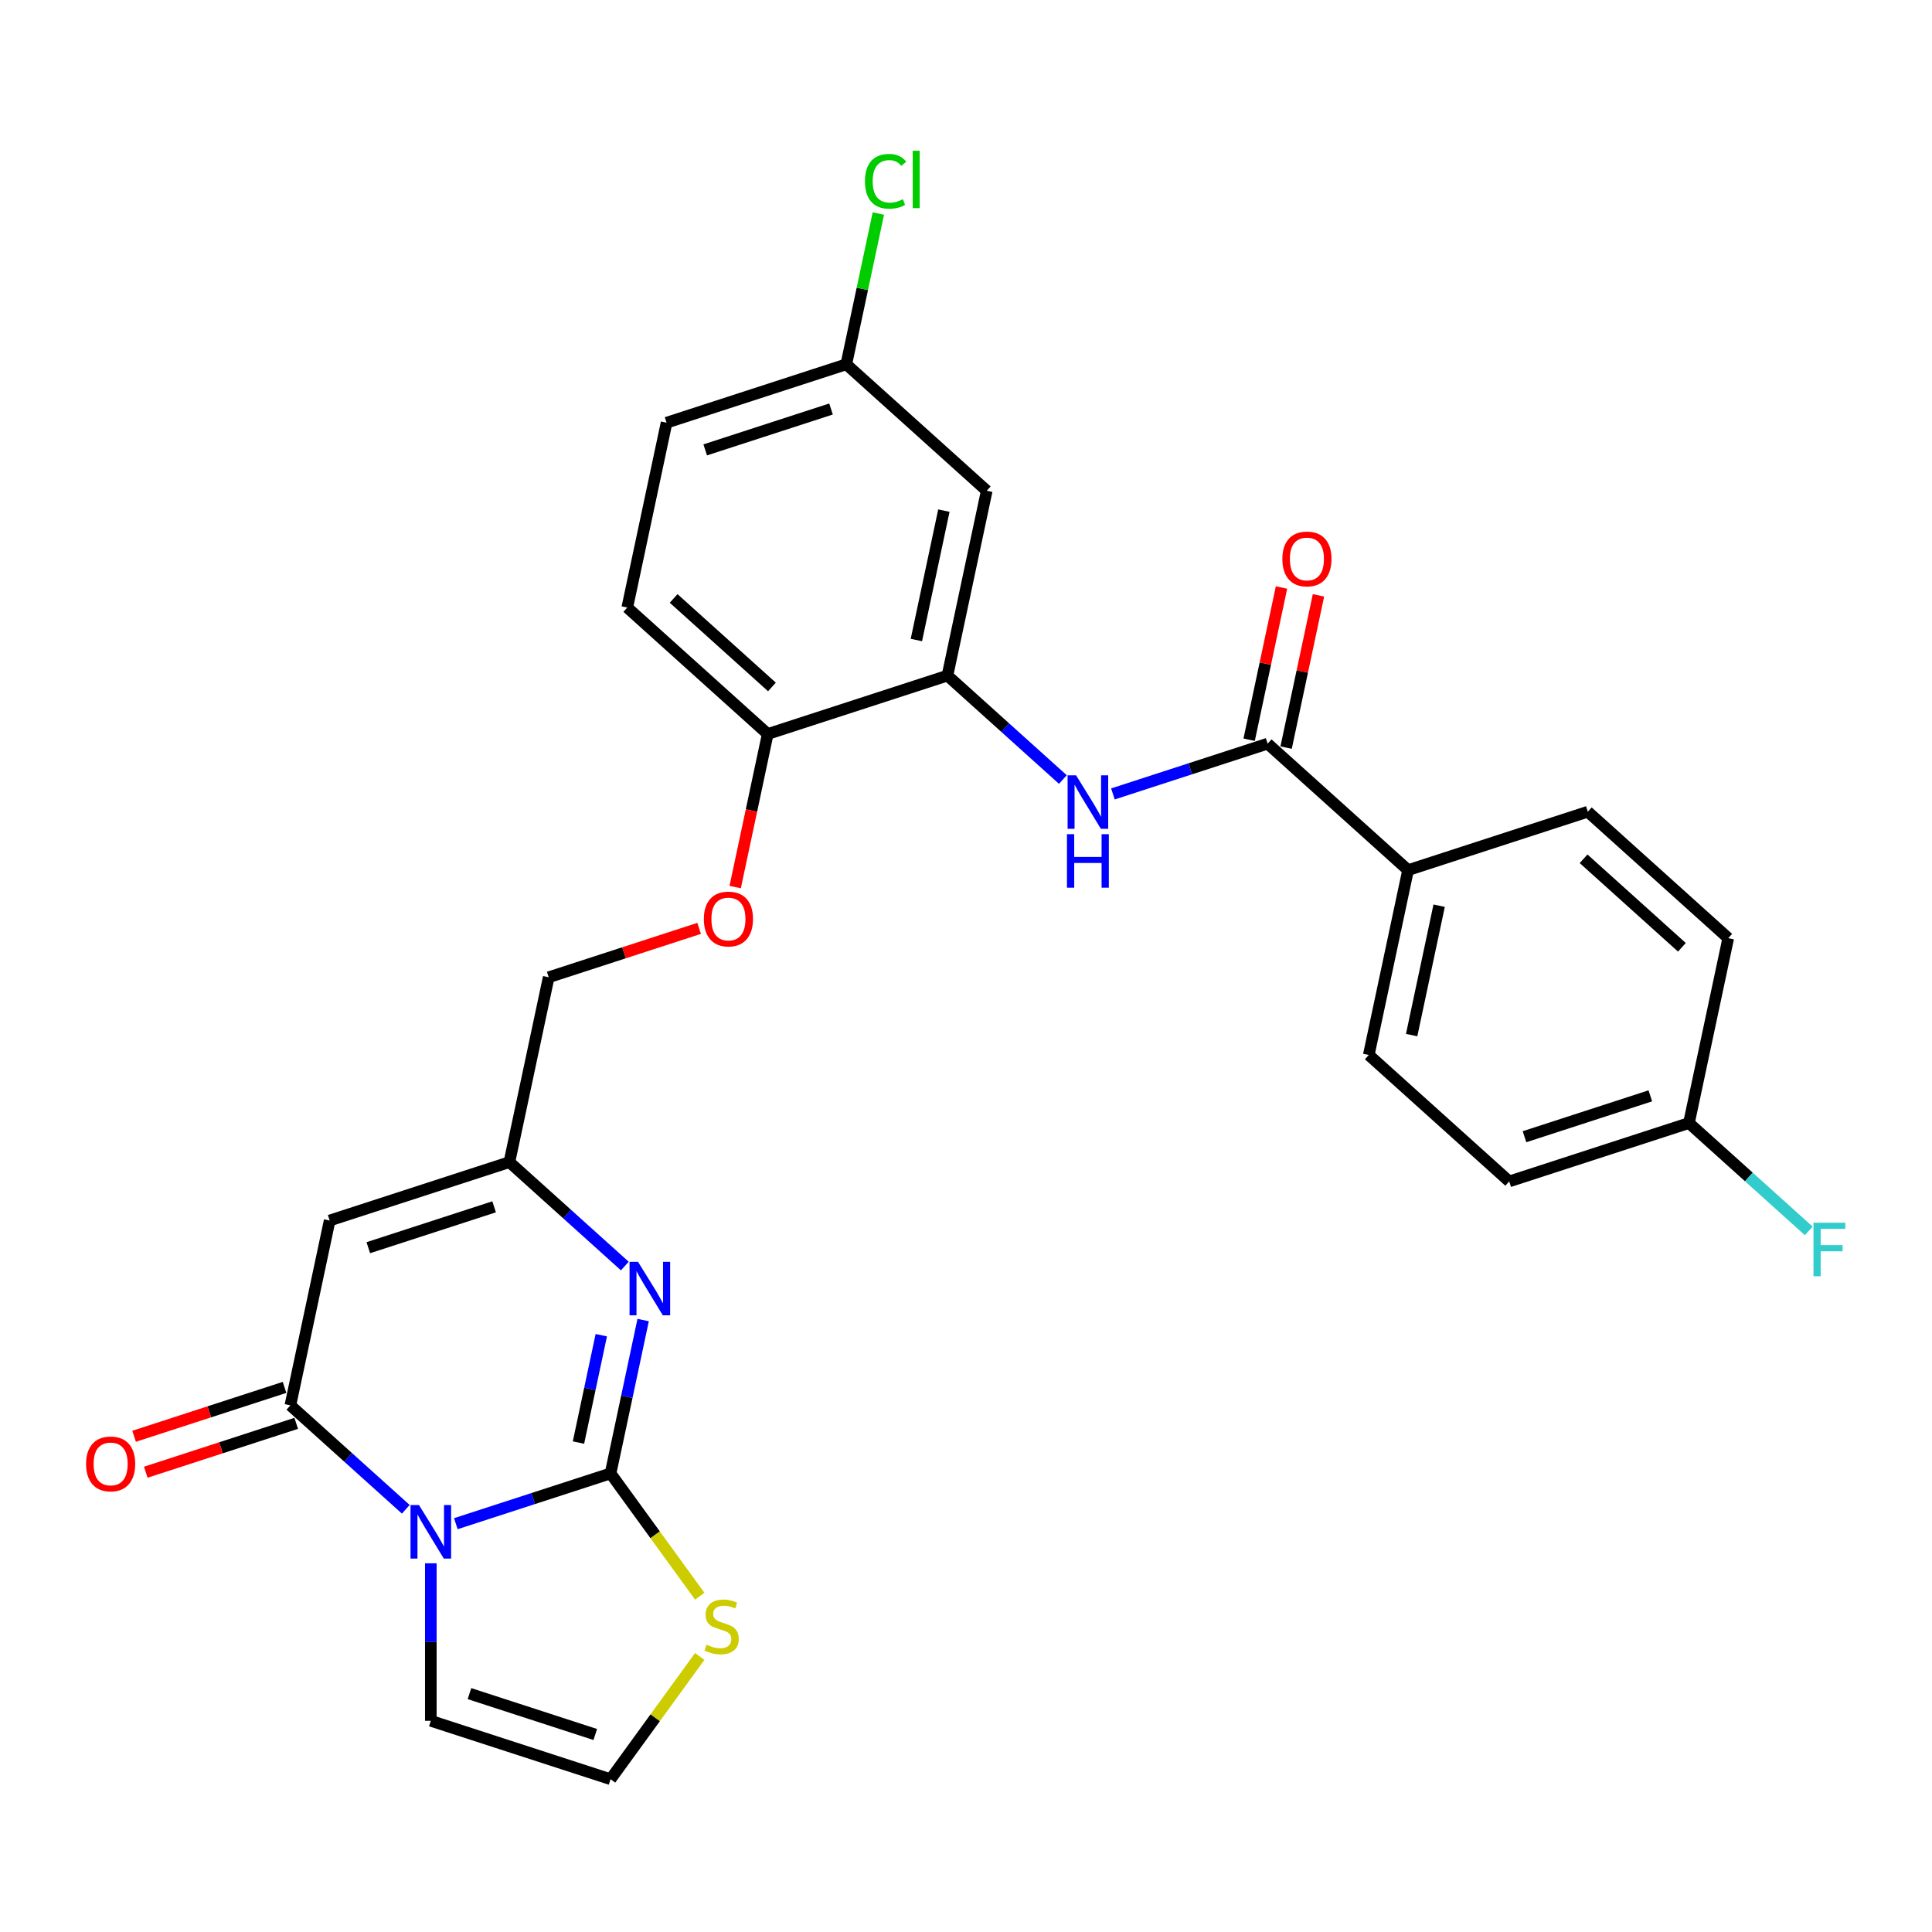 <?xml version='1.0' encoding='iso-8859-1'?>
<svg version='1.1' baseProfile='full'
              xmlns='http://www.w3.org/2000/svg'
                      xmlns:rdkit='http://www.rdkit.org/xml'
                      xmlns:xlink='http://www.w3.org/1999/xlink'
                  xml:space='preserve'
width='1000px' height='1000px' viewBox='0 0 1000 1000'>
<!-- END OF HEADER -->
<rect style='opacity:1.0;fill:#FFFFFF;stroke:none' width='1000' height='1000' x='0' y='0'> </rect>
<path class='bond-0' d='M 235.941,788.661 L 275.981,775.651' style='fill:none;fill-rule:evenodd;stroke:#0000FF;stroke-width:6px;stroke-linecap:butt;stroke-linejoin:miter;stroke-opacity:1' />
<path class='bond-0' d='M 275.981,775.651 L 316.021,762.641' style='fill:none;fill-rule:evenodd;stroke:#000000;stroke-width:6px;stroke-linecap:butt;stroke-linejoin:miter;stroke-opacity:1' />
<path class='bond-1' d='M 210.039,781.207 L 180.168,754.312' style='fill:none;fill-rule:evenodd;stroke:#0000FF;stroke-width:6px;stroke-linecap:butt;stroke-linejoin:miter;stroke-opacity:1' />
<path class='bond-1' d='M 180.168,754.312 L 150.298,727.416' style='fill:none;fill-rule:evenodd;stroke:#000000;stroke-width:6px;stroke-linecap:butt;stroke-linejoin:miter;stroke-opacity:1' />
<path class='bond-9' d='M 222.99,809.165 L 222.99,849.926' style='fill:none;fill-rule:evenodd;stroke:#0000FF;stroke-width:6px;stroke-linecap:butt;stroke-linejoin:miter;stroke-opacity:1' />
<path class='bond-9' d='M 222.99,849.926 L 222.99,890.686' style='fill:none;fill-rule:evenodd;stroke:#000000;stroke-width:6px;stroke-linecap:butt;stroke-linejoin:miter;stroke-opacity:1' />
<path class='bond-2' d='M 316.021,762.641 L 324.457,722.949' style='fill:none;fill-rule:evenodd;stroke:#000000;stroke-width:6px;stroke-linecap:butt;stroke-linejoin:miter;stroke-opacity:1' />
<path class='bond-2' d='M 324.457,722.949 L 332.894,683.258' style='fill:none;fill-rule:evenodd;stroke:#0000FF;stroke-width:6px;stroke-linecap:butt;stroke-linejoin:miter;stroke-opacity:1' />
<path class='bond-2' d='M 299.416,746.666 L 305.321,718.882' style='fill:none;fill-rule:evenodd;stroke:#000000;stroke-width:6px;stroke-linecap:butt;stroke-linejoin:miter;stroke-opacity:1' />
<path class='bond-2' d='M 305.321,718.882 L 311.227,691.098' style='fill:none;fill-rule:evenodd;stroke:#0000FF;stroke-width:6px;stroke-linecap:butt;stroke-linejoin:miter;stroke-opacity:1' />
<path class='bond-8' d='M 316.021,762.641 L 339.105,794.414' style='fill:none;fill-rule:evenodd;stroke:#000000;stroke-width:6px;stroke-linecap:butt;stroke-linejoin:miter;stroke-opacity:1' />
<path class='bond-8' d='M 339.105,794.414 L 362.189,826.187' style='fill:none;fill-rule:evenodd;stroke:#CCCC00;stroke-width:6px;stroke-linecap:butt;stroke-linejoin:miter;stroke-opacity:1' />
<path class='bond-3' d='M 150.298,727.416 L 170.635,631.736' style='fill:none;fill-rule:evenodd;stroke:#000000;stroke-width:6px;stroke-linecap:butt;stroke-linejoin:miter;stroke-opacity:1' />
<path class='bond-14' d='M 147.275,718.113 L 108.341,730.763' style='fill:none;fill-rule:evenodd;stroke:#000000;stroke-width:6px;stroke-linecap:butt;stroke-linejoin:miter;stroke-opacity:1' />
<path class='bond-14' d='M 108.341,730.763 L 69.406,743.414' style='fill:none;fill-rule:evenodd;stroke:#FF0000;stroke-width:6px;stroke-linecap:butt;stroke-linejoin:miter;stroke-opacity:1' />
<path class='bond-14' d='M 153.32,736.719 L 114.386,749.369' style='fill:none;fill-rule:evenodd;stroke:#000000;stroke-width:6px;stroke-linecap:butt;stroke-linejoin:miter;stroke-opacity:1' />
<path class='bond-14' d='M 114.386,749.369 L 75.452,762.02' style='fill:none;fill-rule:evenodd;stroke:#FF0000;stroke-width:6px;stroke-linecap:butt;stroke-linejoin:miter;stroke-opacity:1' />
<path class='bond-29' d='M 323.407,655.3 L 293.536,628.404' style='fill:none;fill-rule:evenodd;stroke:#0000FF;stroke-width:6px;stroke-linecap:butt;stroke-linejoin:miter;stroke-opacity:1' />
<path class='bond-29' d='M 293.536,628.404 L 263.665,601.508' style='fill:none;fill-rule:evenodd;stroke:#000000;stroke-width:6px;stroke-linecap:butt;stroke-linejoin:miter;stroke-opacity:1' />
<path class='bond-4' d='M 170.635,631.736 L 263.665,601.508' style='fill:none;fill-rule:evenodd;stroke:#000000;stroke-width:6px;stroke-linecap:butt;stroke-linejoin:miter;stroke-opacity:1' />
<path class='bond-4' d='M 190.635,645.808 L 255.756,624.648' style='fill:none;fill-rule:evenodd;stroke:#000000;stroke-width:6px;stroke-linecap:butt;stroke-linejoin:miter;stroke-opacity:1' />
<path class='bond-17' d='M 263.665,601.508 L 284.003,505.828' style='fill:none;fill-rule:evenodd;stroke:#000000;stroke-width:6px;stroke-linecap:butt;stroke-linejoin:miter;stroke-opacity:1' />
<path class='bond-5' d='M 656.123,384.919 L 616.084,397.928' style='fill:none;fill-rule:evenodd;stroke:#000000;stroke-width:6px;stroke-linecap:butt;stroke-linejoin:miter;stroke-opacity:1' />
<path class='bond-5' d='M 616.084,397.928 L 576.044,410.938' style='fill:none;fill-rule:evenodd;stroke:#0000FF;stroke-width:6px;stroke-linecap:butt;stroke-linejoin:miter;stroke-opacity:1' />
<path class='bond-13' d='M 656.123,384.919 L 728.816,450.372' style='fill:none;fill-rule:evenodd;stroke:#000000;stroke-width:6px;stroke-linecap:butt;stroke-linejoin:miter;stroke-opacity:1' />
<path class='bond-16' d='M 665.691,386.953 L 674.066,347.554' style='fill:none;fill-rule:evenodd;stroke:#000000;stroke-width:6px;stroke-linecap:butt;stroke-linejoin:miter;stroke-opacity:1' />
<path class='bond-16' d='M 674.066,347.554 L 682.44,308.156' style='fill:none;fill-rule:evenodd;stroke:#FF0000;stroke-width:6px;stroke-linecap:butt;stroke-linejoin:miter;stroke-opacity:1' />
<path class='bond-16' d='M 646.555,382.885 L 654.93,343.487' style='fill:none;fill-rule:evenodd;stroke:#000000;stroke-width:6px;stroke-linecap:butt;stroke-linejoin:miter;stroke-opacity:1' />
<path class='bond-16' d='M 654.93,343.487 L 663.304,304.088' style='fill:none;fill-rule:evenodd;stroke:#FF0000;stroke-width:6px;stroke-linecap:butt;stroke-linejoin:miter;stroke-opacity:1' />
<path class='bond-6' d='M 550.142,403.485 L 520.271,376.589' style='fill:none;fill-rule:evenodd;stroke:#0000FF;stroke-width:6px;stroke-linecap:butt;stroke-linejoin:miter;stroke-opacity:1' />
<path class='bond-6' d='M 520.271,376.589 L 490.4,349.693' style='fill:none;fill-rule:evenodd;stroke:#000000;stroke-width:6px;stroke-linecap:butt;stroke-linejoin:miter;stroke-opacity:1' />
<path class='bond-7' d='M 490.4,349.693 L 397.37,379.921' style='fill:none;fill-rule:evenodd;stroke:#000000;stroke-width:6px;stroke-linecap:butt;stroke-linejoin:miter;stroke-opacity:1' />
<path class='bond-10' d='M 490.4,349.693 L 510.738,254.013' style='fill:none;fill-rule:evenodd;stroke:#000000;stroke-width:6px;stroke-linecap:butt;stroke-linejoin:miter;stroke-opacity:1' />
<path class='bond-10' d='M 474.315,331.274 L 488.551,264.298' style='fill:none;fill-rule:evenodd;stroke:#000000;stroke-width:6px;stroke-linecap:butt;stroke-linejoin:miter;stroke-opacity:1' />
<path class='bond-28' d='M 362.189,857.368 L 339.105,889.141' style='fill:none;fill-rule:evenodd;stroke:#CCCC00;stroke-width:6px;stroke-linecap:butt;stroke-linejoin:miter;stroke-opacity:1' />
<path class='bond-28' d='M 339.105,889.141 L 316.021,920.914' style='fill:none;fill-rule:evenodd;stroke:#000000;stroke-width:6px;stroke-linecap:butt;stroke-linejoin:miter;stroke-opacity:1' />
<path class='bond-11' d='M 222.99,890.686 L 316.021,920.914' style='fill:none;fill-rule:evenodd;stroke:#000000;stroke-width:6px;stroke-linecap:butt;stroke-linejoin:miter;stroke-opacity:1' />
<path class='bond-11' d='M 242.99,876.614 L 308.111,897.774' style='fill:none;fill-rule:evenodd;stroke:#000000;stroke-width:6px;stroke-linecap:butt;stroke-linejoin:miter;stroke-opacity:1' />
<path class='bond-30' d='M 510.738,254.013 L 438.045,188.56' style='fill:none;fill-rule:evenodd;stroke:#000000;stroke-width:6px;stroke-linecap:butt;stroke-linejoin:miter;stroke-opacity:1' />
<path class='bond-12' d='M 397.37,379.921 L 388.95,419.534' style='fill:none;fill-rule:evenodd;stroke:#000000;stroke-width:6px;stroke-linecap:butt;stroke-linejoin:miter;stroke-opacity:1' />
<path class='bond-12' d='M 388.95,419.534 L 380.53,459.148' style='fill:none;fill-rule:evenodd;stroke:#FF0000;stroke-width:6px;stroke-linecap:butt;stroke-linejoin:miter;stroke-opacity:1' />
<path class='bond-20' d='M 397.37,379.921 L 324.678,314.468' style='fill:none;fill-rule:evenodd;stroke:#000000;stroke-width:6px;stroke-linecap:butt;stroke-linejoin:miter;stroke-opacity:1' />
<path class='bond-20' d='M 399.557,355.564 L 348.672,309.747' style='fill:none;fill-rule:evenodd;stroke:#000000;stroke-width:6px;stroke-linecap:butt;stroke-linejoin:miter;stroke-opacity:1' />
<path class='bond-18' d='M 728.816,450.372 L 708.479,546.052' style='fill:none;fill-rule:evenodd;stroke:#000000;stroke-width:6px;stroke-linecap:butt;stroke-linejoin:miter;stroke-opacity:1' />
<path class='bond-18' d='M 744.902,468.791 L 730.665,535.767' style='fill:none;fill-rule:evenodd;stroke:#000000;stroke-width:6px;stroke-linecap:butt;stroke-linejoin:miter;stroke-opacity:1' />
<path class='bond-19' d='M 728.816,450.372 L 821.846,420.144' style='fill:none;fill-rule:evenodd;stroke:#000000;stroke-width:6px;stroke-linecap:butt;stroke-linejoin:miter;stroke-opacity:1' />
<path class='bond-15' d='M 361.871,480.527 L 322.937,493.178' style='fill:none;fill-rule:evenodd;stroke:#FF0000;stroke-width:6px;stroke-linecap:butt;stroke-linejoin:miter;stroke-opacity:1' />
<path class='bond-15' d='M 322.937,493.178 L 284.003,505.828' style='fill:none;fill-rule:evenodd;stroke:#000000;stroke-width:6px;stroke-linecap:butt;stroke-linejoin:miter;stroke-opacity:1' />
<path class='bond-24' d='M 708.479,546.052 L 781.171,611.505' style='fill:none;fill-rule:evenodd;stroke:#000000;stroke-width:6px;stroke-linecap:butt;stroke-linejoin:miter;stroke-opacity:1' />
<path class='bond-25' d='M 821.846,420.144 L 894.539,485.597' style='fill:none;fill-rule:evenodd;stroke:#000000;stroke-width:6px;stroke-linecap:butt;stroke-linejoin:miter;stroke-opacity:1' />
<path class='bond-25' d='M 819.66,444.501 L 870.545,490.318' style='fill:none;fill-rule:evenodd;stroke:#000000;stroke-width:6px;stroke-linecap:butt;stroke-linejoin:miter;stroke-opacity:1' />
<path class='bond-23' d='M 324.678,314.468 L 345.015,218.788' style='fill:none;fill-rule:evenodd;stroke:#000000;stroke-width:6px;stroke-linecap:butt;stroke-linejoin:miter;stroke-opacity:1' />
<path class='bond-21' d='M 438.045,188.56 L 345.015,218.788' style='fill:none;fill-rule:evenodd;stroke:#000000;stroke-width:6px;stroke-linecap:butt;stroke-linejoin:miter;stroke-opacity:1' />
<path class='bond-21' d='M 430.136,211.7 L 365.015,232.86' style='fill:none;fill-rule:evenodd;stroke:#000000;stroke-width:6px;stroke-linecap:butt;stroke-linejoin:miter;stroke-opacity:1' />
<path class='bond-26' d='M 438.045,188.56 L 446.339,149.543' style='fill:none;fill-rule:evenodd;stroke:#000000;stroke-width:6px;stroke-linecap:butt;stroke-linejoin:miter;stroke-opacity:1' />
<path class='bond-26' d='M 446.339,149.543 L 454.632,110.526' style='fill:none;fill-rule:evenodd;stroke:#00CC00;stroke-width:6px;stroke-linecap:butt;stroke-linejoin:miter;stroke-opacity:1' />
<path class='bond-22' d='M 874.202,581.277 L 894.539,485.597' style='fill:none;fill-rule:evenodd;stroke:#000000;stroke-width:6px;stroke-linecap:butt;stroke-linejoin:miter;stroke-opacity:1' />
<path class='bond-27' d='M 874.202,581.277 L 905.207,609.195' style='fill:none;fill-rule:evenodd;stroke:#000000;stroke-width:6px;stroke-linecap:butt;stroke-linejoin:miter;stroke-opacity:1' />
<path class='bond-27' d='M 905.207,609.195 L 936.213,637.112' style='fill:none;fill-rule:evenodd;stroke:#33CCCC;stroke-width:6px;stroke-linecap:butt;stroke-linejoin:miter;stroke-opacity:1' />
<path class='bond-31' d='M 874.202,581.277 L 781.171,611.505' style='fill:none;fill-rule:evenodd;stroke:#000000;stroke-width:6px;stroke-linecap:butt;stroke-linejoin:miter;stroke-opacity:1' />
<path class='bond-31' d='M 854.202,567.205 L 789.08,588.364' style='fill:none;fill-rule:evenodd;stroke:#000000;stroke-width:6px;stroke-linecap:butt;stroke-linejoin:miter;stroke-opacity:1' />
<path  class='atom-0' d='M 216.867 779.018
L 225.944 793.69
Q 226.844 795.138, 228.292 797.76
Q 229.74 800.381, 229.818 800.538
L 229.818 779.018
L 233.496 779.018
L 233.496 806.72
L 229.701 806.72
L 219.958 790.678
Q 218.823 788.799, 217.61 786.647
Q 216.437 784.495, 216.084 783.83
L 216.084 806.72
L 212.485 806.72
L 212.485 779.018
L 216.867 779.018
' fill='#0000FF'/>
<path  class='atom-3' d='M 330.235 653.11
L 339.312 667.783
Q 340.212 669.23, 341.66 671.852
Q 343.107 674.474, 343.186 674.63
L 343.186 653.11
L 346.864 653.11
L 346.864 680.812
L 343.068 680.812
L 333.326 664.77
Q 332.191 662.892, 330.978 660.74
Q 329.804 658.588, 329.452 657.923
L 329.452 680.812
L 325.852 680.812
L 325.852 653.11
L 330.235 653.11
' fill='#0000FF'/>
<path  class='atom-7' d='M 556.97 401.295
L 566.047 415.968
Q 566.947 417.415, 568.395 420.037
Q 569.843 422.659, 569.921 422.815
L 569.921 401.295
L 573.599 401.295
L 573.599 428.997
L 569.804 428.997
L 560.061 412.955
Q 558.926 411.077, 557.713 408.925
Q 556.539 406.773, 556.187 406.108
L 556.187 428.997
L 552.588 428.997
L 552.588 401.295
L 556.97 401.295
' fill='#0000FF'/>
<path  class='atom-7' d='M 552.255 431.767
L 556.011 431.767
L 556.011 443.545
L 570.175 443.545
L 570.175 431.767
L 573.931 431.767
L 573.931 459.469
L 570.175 459.469
L 570.175 446.675
L 556.011 446.675
L 556.011 459.469
L 552.255 459.469
L 552.255 431.767
' fill='#0000FF'/>
<path  class='atom-9' d='M 365.691 851.285
Q 366.004 851.403, 367.295 851.951
Q 368.586 852.498, 369.995 852.85
Q 371.443 853.163, 372.851 853.163
Q 375.473 853.163, 376.999 851.911
Q 378.525 850.62, 378.525 848.39
Q 378.525 846.864, 377.742 845.925
Q 376.999 844.986, 375.825 844.477
Q 374.651 843.969, 372.695 843.382
Q 370.23 842.638, 368.743 841.934
Q 367.295 841.23, 366.239 839.743
Q 365.221 838.256, 365.221 835.752
Q 365.221 832.27, 367.569 830.118
Q 369.956 827.966, 374.651 827.966
Q 377.859 827.966, 381.498 829.492
L 380.598 832.504
Q 377.273 831.135, 374.768 831.135
Q 372.069 831.135, 370.582 832.27
Q 369.095 833.365, 369.134 835.282
Q 369.134 836.769, 369.878 837.669
Q 370.66 838.569, 371.756 839.078
Q 372.89 839.586, 374.768 840.173
Q 377.273 840.956, 378.759 841.738
Q 380.246 842.521, 381.303 844.125
Q 382.398 845.69, 382.398 848.39
Q 382.398 852.224, 379.816 854.298
Q 377.273 856.333, 373.008 856.333
Q 370.543 856.333, 368.665 855.785
Q 366.826 855.276, 364.634 854.376
L 365.691 851.285
' fill='#CCCC00'/>
<path  class='atom-15' d='M 44.551 757.721
Q 44.551 751.07, 47.838 747.353
Q 51.124 743.636, 57.267 743.636
Q 63.41 743.636, 66.697 747.353
Q 69.984 751.07, 69.984 757.721
Q 69.984 764.451, 66.658 768.286
Q 63.332 772.081, 57.267 772.081
Q 51.164 772.081, 47.838 768.286
Q 44.551 764.49, 44.551 757.721
M 57.267 768.951
Q 61.493 768.951, 63.763 766.134
Q 66.071 763.277, 66.071 757.721
Q 66.071 752.283, 63.763 749.544
Q 61.493 746.766, 57.267 746.766
Q 53.042 746.766, 50.733 749.505
Q 48.464 752.244, 48.464 757.721
Q 48.464 763.317, 50.733 766.134
Q 53.042 768.951, 57.267 768.951
' fill='#FF0000'/>
<path  class='atom-16' d='M 364.317 475.679
Q 364.317 469.027, 367.603 465.31
Q 370.89 461.593, 377.033 461.593
Q 383.176 461.593, 386.462 465.31
Q 389.749 469.027, 389.749 475.679
Q 389.749 482.409, 386.423 486.243
Q 383.098 490.039, 377.033 490.039
Q 370.929 490.039, 367.603 486.243
Q 364.317 482.448, 364.317 475.679
M 377.033 486.909
Q 381.259 486.909, 383.528 484.091
Q 385.836 481.235, 385.836 475.679
Q 385.836 470.24, 383.528 467.501
Q 381.259 464.723, 377.033 464.723
Q 372.807 464.723, 370.499 467.462
Q 368.229 470.201, 368.229 475.679
Q 368.229 481.274, 370.499 484.091
Q 372.807 486.909, 377.033 486.909
' fill='#FF0000'/>
<path  class='atom-17' d='M 663.745 289.317
Q 663.745 282.665, 667.031 278.948
Q 670.318 275.231, 676.461 275.231
Q 682.604 275.231, 685.89 278.948
Q 689.177 282.665, 689.177 289.317
Q 689.177 296.047, 685.851 299.881
Q 682.526 303.676, 676.461 303.676
Q 670.357 303.676, 667.031 299.881
Q 663.745 296.086, 663.745 289.317
M 676.461 300.546
Q 680.687 300.546, 682.956 297.729
Q 685.264 294.873, 685.264 289.317
Q 685.264 283.878, 682.956 281.139
Q 680.687 278.361, 676.461 278.361
Q 672.235 278.361, 669.927 281.1
Q 667.657 283.839, 667.657 289.317
Q 667.657 294.912, 669.927 297.729
Q 672.235 300.546, 676.461 300.546
' fill='#FF0000'/>
<path  class='atom-27' d='M 447.701 93.839
Q 447.701 86.952, 450.909 83.353
Q 454.157 79.714, 460.3 79.714
Q 466.012 79.714, 469.064 83.744
L 466.482 85.857
Q 464.252 82.922, 460.3 82.922
Q 456.113 82.922, 453.883 85.739
Q 451.692 88.517, 451.692 93.839
Q 451.692 99.317, 453.961 102.134
Q 456.27 104.951, 460.73 104.951
Q 463.782 104.951, 467.343 103.112
L 468.438 106.046
Q 466.991 106.985, 464.799 107.533
Q 462.608 108.081, 460.183 108.081
Q 454.157 108.081, 450.909 104.403
Q 447.701 100.725, 447.701 93.839
' fill='#00CC00'/>
<path  class='atom-27' d='M 472.429 78.031
L 476.029 78.031
L 476.029 107.729
L 472.429 107.729
L 472.429 78.031
' fill='#00CC00'/>
<path  class='atom-28' d='M 938.658 632.879
L 955.131 632.879
L 955.131 636.048
L 942.375 636.048
L 942.375 644.461
L 953.722 644.461
L 953.722 647.669
L 942.375 647.669
L 942.375 660.581
L 938.658 660.581
L 938.658 632.879
' fill='#33CCCC'/>
</svg>
